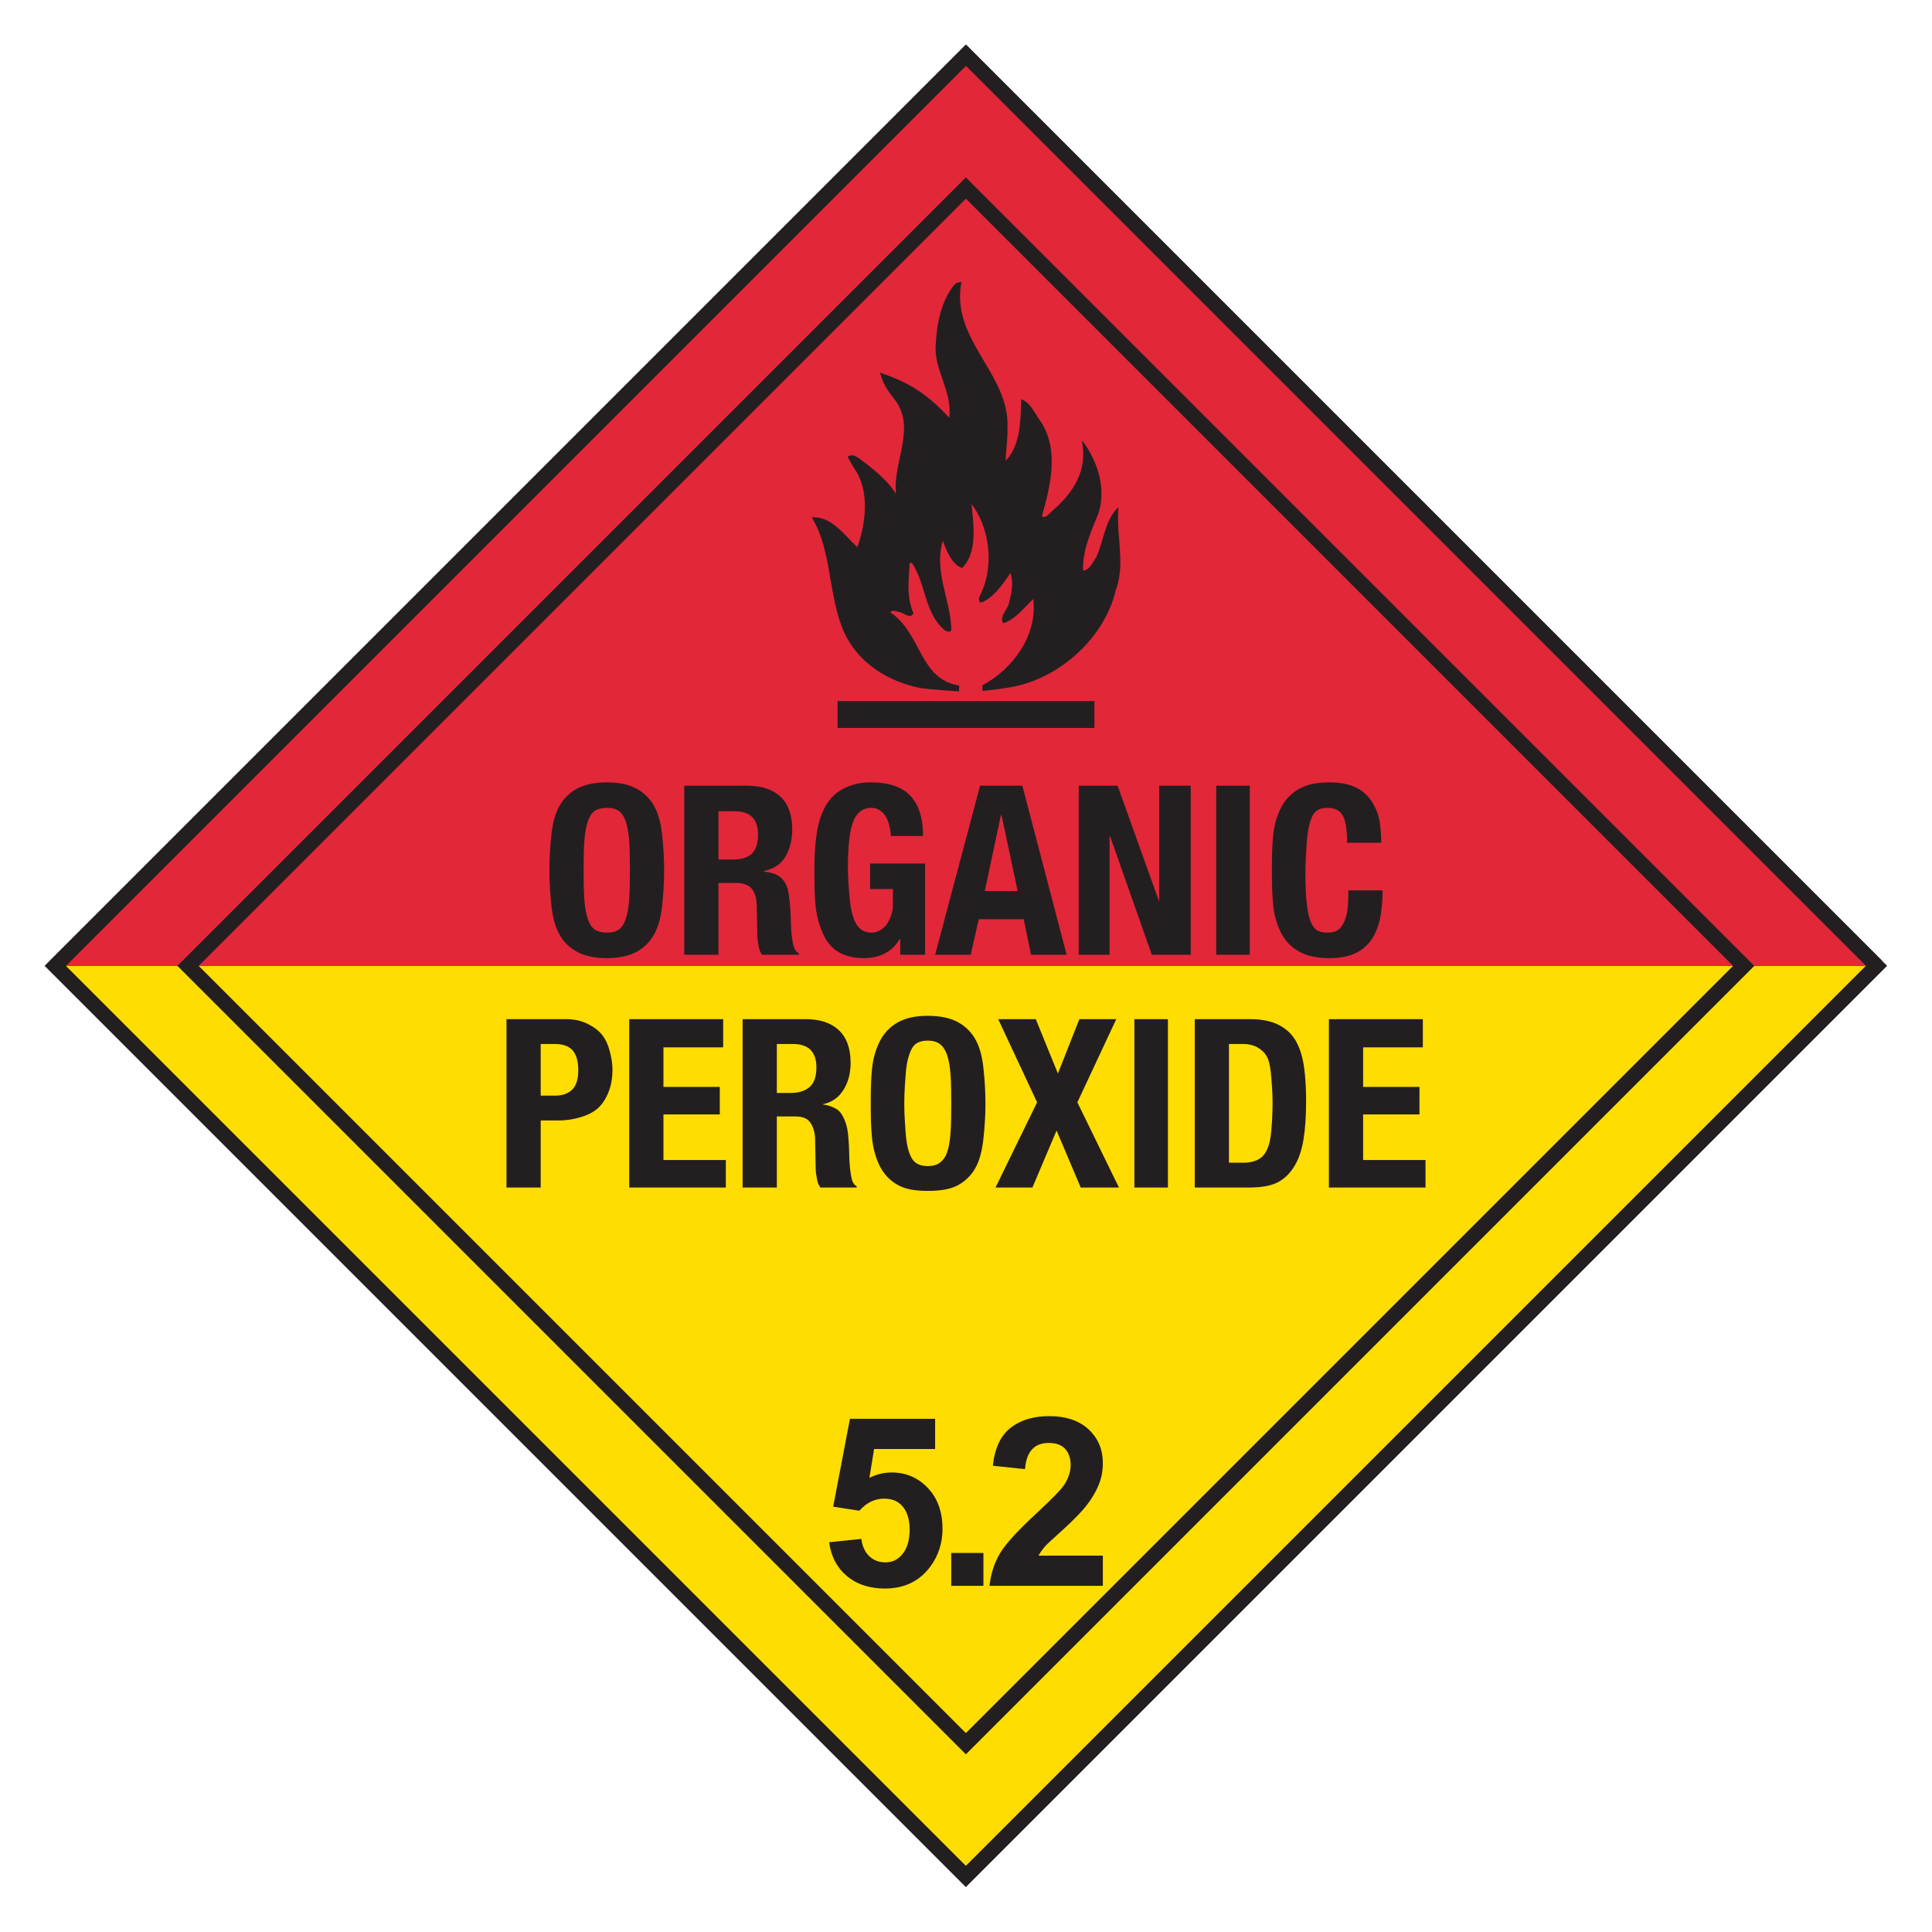 <?xml version="1.0" encoding="UTF-8" standalone="no"?>
<!-- Created with Inkscape (http://www.inkscape.org/) -->

<svg
   xmlns:dc="http://purl.org/dc/elements/1.1/"
   xmlns:cc="http://creativecommons.org/ns#"
   xmlns:rdf="http://www.w3.org/1999/02/22-rdf-syntax-ns#"
   xmlns:svg="http://www.w3.org/2000/svg"
   xmlns="http://www.w3.org/2000/svg"
   version="1.1"
   width="90"
   height="90"
   id="svg6792">
  <defs
     id="defs6794" />
  <rect
     width="60"
     height="60"
     rx="0"
     ry="0"
     x="33.639"
     y="-30"
     transform="matrix(0.707,0.707,-0.707,0.707,0,0)"
     id="rect6763"
     style="fill:#ffdd00;stroke:#231f20;stroke-width:0.7" />
  <path
     d="M 2.574,45 45,2.573 87.427,45"
     id="rect7104"
     style="fill:#e22739;stroke:#231f20;stroke-width:0.7" />
  <rect
     width="51.25"
     height="51.25"
     x="-25.625"
     y="38.016"
     transform="matrix(0.707,-0.707,0.707,0.707,0,0)"
     id="rect6769"
     style="fill:none;stroke:#231f20;stroke-width:0.7" />
  <path
     d="M 46.932,19.962 C 46.944,20.492 46.851,21.009 46.851,21.46 47.549,20.744 47.549,19.551 47.567,18.596 47.978,18.742 48.198,19.215 48.366,19.471 49.384,20.824 48.954,22.574 48.535,24.046 48.724,24.179 48.882,23.9 49.022,23.795 49.985,22.972 50.622,21.978 50.428,20.691 50.415,20.627 50.399,20.585 50.379,20.535 50.426,20.553 50.459,20.585 50.492,20.625 51.149,21.553 51.525,22.747 51.18,23.887 50.835,24.736 50.419,25.625 50.456,26.58 50.753,26.566 50.905,26.182 51.061,25.97 51.414,25.227 51.45,24.312 52.025,23.702 L 52.098,23.641 52.088,23.821 C 52.025,25.107 52.417,26.275 51.979,27.495 51.424,29.816 49.193,31.742 46.866,32.047 46.43,32.12 45.767,32.189 45.767,32.189 L 45.763,31.924 C 47.168,31.182 48.348,29.59 48.132,27.906 47.707,28.304 47.297,28.861 46.73,29.033 46.541,28.675 46.957,28.41 47.012,28.052 47.12,27.641 47.209,27.216 47.098,26.792 L 47.068,26.695 47.012,26.779 C 46.669,27.282 46.232,27.893 45.676,28.078 45.501,27.906 45.688,27.707 45.744,27.548 46.319,26.222 46.059,24.524 45.255,23.476 45.356,24.458 45.547,25.731 44.818,26.46 44.329,26.288 44.087,25.638 43.921,25.187 43.49,26.633 44.289,27.946 44.319,29.338 44.254,29.511 44.107,29.391 44.014,29.365 43.038,28.529 43.157,27.229 42.478,26.222 L 42.377,26.222 C 42.33,27.057 42.219,27.786 42.551,28.569 42.413,28.861 42.115,28.551 41.878,28.503 41.705,28.471 41.601,28.432 41.526,28.476 L 41.474,28.515 41.535,28.569 C 42.932,29.55 42.826,31.629 44.677,31.934 L 44.679,32.207 C 44.679,32.207 43.476,32.133 42.91,32.057 41.432,31.778 39.99,30.916 39.324,29.458 38.575,27.813 38.767,25.625 37.811,24.1 38.709,24.033 39.286,24.869 39.939,25.492 40.338,24.378 40.524,22.826 39.791,21.818 L 39.488,21.288 C 39.665,21.116 39.89,21.262 40.027,21.354 40.671,21.845 41.306,22.322 41.742,23.012 41.556,21.54 42.748,19.895 41.624,18.543 41.306,18.145 41.099,17.8 40.998,17.349 41.117,17.412 41.243,17.442 41.372,17.495 42.542,17.933 43.285,18.463 44.221,19.458 44.374,18.171 43.461,17.216 43.596,15.968 43.638,15.032 43.878,13.964 44.453,13.274 44.571,13.132 44.786,13.137 44.786,13.137 44.269,15.858 47.06,17.402 46.932,19.962"
     id="path1390"
     style="fill:#231f20;stroke:none" />
  <rect
     width="11.964"
     height="1.25"
     x="39.018"
     y="32.661"
     id="rect3103"
     style="fill:#231f20;stroke:none" />
  <path
     d="M 48.875,65.969 C 48.166,65.969 47.566,66.139 47.094,66.5 46.621,66.862 46.34,67.451 46.25,68.281 L 47.75,68.438 C 47.779,67.997 47.908,67.69 48.094,67.5 48.28,67.31 48.529,67.219 48.844,67.219 49.162,67.219 49.413,67.288 49.594,67.469 49.775,67.65 49.875,67.914 49.875,68.25 49.875,68.555 49.77,68.876 49.562,69.188 49.408,69.413 48.993,69.835 48.312,70.469 47.468,71.253 46.88,71.87 46.594,72.344 46.307,72.819 46.151,73.345 46.094,73.875 L 51.375,73.875 51.375,72.469 48.375,72.469 C 48.454,72.333 48.56,72.175 48.688,72.031 48.815,71.888 49.117,71.625 49.594,71.188 50.07,70.751 50.411,70.389 50.594,70.156 50.87,69.806 51.06,69.477 51.188,69.156 51.315,68.836 51.375,68.511 51.375,68.156 51.375,67.533 51.163,67.013 50.719,66.594 50.275,66.175 49.652,65.969 48.875,65.969 z M 39.594,66.094 38.812,70.188 40.031,70.375 C 40.375,69.992 40.754,69.813 41.188,69.813 41.535,69.813 41.815,69.915 42.031,70.156 42.248,70.398 42.375,70.767 42.375,71.25 42.375,71.766 42.25,72.15 42.031,72.406 41.813,72.663 41.565,72.781 41.25,72.781 40.974,72.781 40.711,72.699 40.5,72.5 40.289,72.302 40.168,72.028 40.125,71.688 L 38.625,71.844 C 38.715,72.503 38.979,73.016 39.438,73.406 39.896,73.797 40.492,74 41.219,74 42.128,74 42.832,73.664 43.344,72.969 43.72,72.461 43.906,71.867 43.906,71.219 43.906,70.442 43.684,69.8 43.219,69.313 42.753,68.826 42.201,68.594 41.531,68.594 41.18,68.594 40.837,68.676 40.5,68.844 L 40.719,67.5 43.562,67.5 43.562,66.094 39.594,66.094 z M 44.312,72.344 44.312,73.875 45.812,73.875 45.812,72.344 44.312,72.344 z"
     id="path3600"
     style="fill:#231f20;stroke:none" />
  <path
     d="M 28.281,36.445 C 27.687,36.445 27.196,36.556 26.844,36.758 26.492,36.959 26.218,37.242 26.031,37.601 25.844,37.961 25.742,38.38 25.688,38.883 25.633,39.385 25.594,39.945 25.594,40.539 25.594,41.133 25.633,41.693 25.688,42.195 25.742,42.697 25.844,43.117 26.031,43.476 26.218,43.836 26.492,44.119 26.844,44.32 27.196,44.522 27.687,44.633 28.281,44.633 28.875,44.633 29.335,44.522 29.688,44.32 30.039,44.119 30.313,43.836 30.5,43.476 30.687,43.117 30.789,42.697 30.844,42.195 30.899,41.693 30.938,41.133 30.938,40.539 30.938,39.945 30.899,39.385 30.844,38.883 30.789,38.38 30.687,37.961 30.5,37.601 30.313,37.242 30.039,36.959 29.688,36.758 29.335,36.556 28.875,36.445 28.281,36.445 z M 40.562,36.445 C 40.056,36.445 39.65,36.558 39.312,36.726 38.975,36.895 38.705,37.143 38.5,37.476 38.295,37.81 38.147,38.228 38.062,38.726 37.978,39.225 37.938,39.785 37.938,40.445 37.938,41.127 37.941,41.741 38,42.258 38.059,42.775 38.203,43.218 38.375,43.57 38.547,43.922 38.758,44.172 39.062,44.351 39.367,44.531 39.766,44.633 40.25,44.633 40.624,44.633 40.951,44.553 41.219,44.414 41.486,44.275 41.716,44.066 41.906,43.758 L 41.938,43.758 41.938,44.476 43.094,44.476 43.094,40.226 40.531,40.226 40.531,41.414 41.594,41.414 41.594,42.195 C 41.594,42.408 41.535,42.6 41.469,42.758 41.403,42.915 41.318,43.061 41.219,43.164 41.12,43.267 41.02,43.331 40.906,43.383 40.793,43.434 40.689,43.445 40.594,43.445 40.366,43.445 40.174,43.369 40.031,43.226 39.888,43.083 39.796,42.9 39.719,42.633 39.642,42.365 39.592,42.042 39.562,41.664 39.533,41.286 39.5,40.859 39.5,40.383 39.5,39.4 39.581,38.683 39.75,38.258 39.919,37.832 40.212,37.633 40.594,37.633 40.755,37.633 40.886,37.673 41,37.758 41.114,37.842 41.208,37.942 41.281,38.07 41.354,38.199 41.404,38.35 41.438,38.508 41.471,38.665 41.5,38.806 41.5,38.945 L 43,38.945 C 43,38.146 42.819,37.53 42.438,37.101 42.056,36.672 41.428,36.445 40.562,36.445 z M 61.906,36.445 C 61.312,36.445 60.852,36.556 60.5,36.758 60.148,36.959 59.875,37.242 59.688,37.601 59.5,37.961 59.367,38.38 59.312,38.883 59.258,39.385 59.25,39.945 59.25,40.539 59.25,41.133 59.258,41.693 59.312,42.195 59.367,42.697 59.5,43.117 59.688,43.476 59.875,43.836 60.148,44.119 60.5,44.32 60.852,44.522 61.312,44.633 61.906,44.633 62.427,44.633 62.861,44.551 63.188,44.383 63.514,44.214 63.758,43.985 63.938,43.695 64.117,43.406 64.246,43.045 64.312,42.664 64.379,42.282 64.406,41.902 64.406,41.476 L 62.812,41.476 C 62.812,41.902 62.801,42.247 62.75,42.508 62.699,42.768 62.619,42.958 62.531,43.101 62.443,43.244 62.34,43.335 62.219,43.383 62.098,43.43 61.983,43.445 61.844,43.445 61.675,43.445 61.503,43.421 61.375,43.351 61.247,43.282 61.147,43.147 61.062,42.945 60.978,42.744 60.915,42.468 60.875,42.101 60.835,41.735 60.812,41.258 60.812,40.664 60.812,40.106 60.846,39.611 60.875,39.226 60.904,38.841 60.958,38.527 61.031,38.289 61.105,38.051 61.184,37.895 61.312,37.789 61.441,37.682 61.614,37.633 61.812,37.633 62.172,37.633 62.427,37.747 62.562,38.008 62.698,38.268 62.75,38.686 62.75,39.258 L 64.344,39.258 C 64.344,38.972 64.322,38.678 64.281,38.351 64.241,38.025 64.13,37.727 63.969,37.445 63.807,37.163 63.576,36.91 63.25,36.726 62.924,36.543 62.471,36.445 61.906,36.445 z M 31.875,36.601 31.875,44.476 33.469,44.476 33.469,41.133 34.312,41.133 C 34.643,41.133 34.892,41.238 35.031,41.414 35.17,41.59 35.235,41.825 35.25,42.133 L 35.281,43.633 C 35.289,43.787 35.322,43.959 35.344,44.101 35.366,44.244 35.419,44.366 35.5,44.476 L 37.219,44.476 37.219,44.414 C 37.072,44.333 36.978,44.165 36.938,43.945 36.897,43.725 36.851,43.426 36.844,43.008 36.836,42.59 36.814,42.231 36.781,41.945 36.748,41.659 36.713,41.413 36.625,41.226 36.537,41.039 36.411,40.888 36.25,40.789 36.089,40.69 35.865,40.638 35.594,40.601 L 35.594,40.57 C 36.041,40.475 36.35,40.279 36.562,39.945 36.775,39.611 36.906,39.161 36.906,38.633 36.906,37.951 36.711,37.435 36.344,37.101 35.977,36.768 35.472,36.601 34.812,36.601 L 31.875,36.601 z M 45.656,36.601 43.562,44.476 45.219,44.476 45.594,42.82 47.688,42.82 48.031,44.476 49.688,44.476 47.625,36.601 45.656,36.601 z M 50.25,36.601 50.25,44.476 51.688,44.476 51.688,38.976 51.719,38.976 53.656,44.476 55.469,44.476 55.469,36.601 54,36.601 54,42.008 52.062,36.601 50.25,36.601 z M 56.656,36.601 56.656,44.476 58.219,44.476 58.219,36.601 56.656,36.601 z M 28.281,37.633 C 28.516,37.633 28.701,37.682 28.844,37.789 28.987,37.895 29.079,38.054 29.156,38.289 29.233,38.524 29.287,38.828 29.312,39.195 29.338,39.562 29.344,40.011 29.344,40.539 29.344,41.067 29.338,41.512 29.312,41.883 29.287,42.253 29.233,42.558 29.156,42.789 29.079,43.02 28.987,43.183 28.844,43.289 28.701,43.395 28.516,43.445 28.281,43.445 28.047,43.445 27.831,43.395 27.688,43.289 27.544,43.183 27.452,43.02 27.375,42.789 27.298,42.558 27.245,42.253 27.219,41.883 27.193,41.512 27.188,41.067 27.188,40.539 27.188,40.011 27.193,39.562 27.219,39.195 27.245,38.828 27.298,38.524 27.375,38.289 27.452,38.054 27.544,37.895 27.688,37.789 27.831,37.682 28.047,37.633 28.281,37.633 z M 33.469,37.789 34.219,37.789 C 34.952,37.789 35.312,38.157 35.312,38.883 35.312,39.308 35.205,39.609 35,39.789 34.795,39.968 34.506,40.039 34.125,40.039 L 33.469,40.039 33.469,37.789 z M 46.625,37.976 46.656,37.976 47.406,41.508 45.875,41.508 46.625,37.976 z"
     id="path3624"
     style="fill:#231f20;stroke:none" />
  <path
     d="M 43.219,47.32 C 42.624,47.32 42.164,47.431 41.812,47.633 41.461,47.834 41.187,48.117 41,48.476 40.813,48.836 40.68,49.255 40.625,49.758 40.57,50.26 40.562,50.82 40.562,51.414 40.562,52.008 40.57,52.537 40.625,53.039 40.68,53.541 40.813,53.992 41,54.351 41.187,54.711 41.461,54.994 41.812,55.195 42.164,55.397 42.624,55.477 43.219,55.477 43.813,55.477 44.304,55.397 44.656,55.195 45.008,54.994 45.282,54.711 45.469,54.351 45.656,53.992 45.758,53.541 45.812,53.039 45.867,52.537 45.906,52.008 45.906,51.414 45.906,50.82 45.867,50.26 45.812,49.758 45.758,49.255 45.656,48.836 45.469,48.476 45.282,48.117 45.008,47.834 44.656,47.633 44.304,47.431 43.813,47.32 43.219,47.32 z M 23.594,47.476 23.594,55.32 25.188,55.32 25.188,52.195 26.031,52.195 C 26.405,52.195 26.755,52.134 27.062,52.039 27.371,51.944 27.627,51.823 27.844,51.633 28.06,51.442 28.223,51.18 28.344,50.883 28.465,50.586 28.531,50.231 28.531,49.82 28.531,49.527 28.48,49.259 28.406,48.976 28.333,48.694 28.231,48.446 28.062,48.226 27.894,48.006 27.65,47.831 27.375,47.695 27.1,47.559 26.778,47.476 26.375,47.476 L 23.594,47.476 z M 29.312,47.476 29.312,55.32 33.812,55.32 33.812,54.039 30.906,54.039 30.906,51.914 33.531,51.914 33.531,50.633 30.906,50.633 30.906,48.789 33.688,48.789 33.688,47.476 29.312,47.476 z M 34.594,47.476 34.594,55.32 36.188,55.32 36.188,52.008 37.031,52.008 C 37.361,52.008 37.58,52.082 37.719,52.258 37.858,52.434 37.954,52.7 37.969,53.008 L 38,54.508 C 38.007,54.662 38.041,54.802 38.062,54.945 38.085,55.088 38.138,55.21 38.219,55.32 L 39.906,55.32 39.906,55.258 C 39.76,55.177 39.697,55.04 39.656,54.82 39.616,54.6 39.57,54.269 39.562,53.851 39.555,53.433 39.533,53.075 39.5,52.789 39.467,52.503 39.401,52.288 39.312,52.101 39.224,51.914 39.13,51.763 38.969,51.664 38.807,51.565 38.584,51.482 38.312,51.445 38.76,51.35 39.069,51.123 39.281,50.789 39.494,50.455 39.625,50.036 39.625,49.508 39.625,48.826 39.429,48.31 39.062,47.976 38.696,47.643 38.191,47.476 37.531,47.476 L 34.594,47.476 z M 46.5,47.476 48.312,51.351 46.375,55.32 48.094,55.32 49.219,52.664 50.344,55.32 52.125,55.32 50.188,51.351 52,47.476 50.281,47.476 49.281,50.008 48.25,47.476 46.5,47.476 z M 52.844,47.476 52.844,55.32 54.406,55.32 54.406,47.476 52.844,47.476 z M 55.656,47.476 55.656,55.32 58.156,55.32 C 58.684,55.32 59.124,55.263 59.469,55.102 59.813,54.94 60.076,54.681 60.281,54.351 60.487,54.022 60.635,53.607 60.719,53.101 60.803,52.595 60.844,51.986 60.844,51.289 60.844,50.709 60.816,50.196 60.75,49.726 60.684,49.257 60.562,48.841 60.375,48.508 60.188,48.174 59.931,47.937 59.594,47.758 59.257,47.578 58.8,47.476 58.25,47.476 L 55.656,47.476 z M 61.906,47.476 61.906,55.32 66.406,55.32 66.406,54.039 63.5,54.039 63.5,51.914 66.125,51.914 66.125,50.633 63.5,50.633 63.5,48.789 66.281,48.789 66.281,47.476 61.906,47.476 z M 43.219,48.476 C 43.453,48.476 43.638,48.526 43.781,48.633 43.924,48.739 44.048,48.929 44.125,49.164 44.202,49.399 44.255,49.703 44.281,50.07 44.307,50.437 44.312,50.886 44.312,51.414 44.312,51.942 44.307,52.387 44.281,52.758 44.255,53.128 44.202,53.433 44.125,53.664 44.048,53.895 43.924,54.058 43.781,54.164 43.638,54.27 43.453,54.32 43.219,54.32 42.984,54.32 42.799,54.27 42.656,54.164 42.513,54.058 42.421,53.895 42.344,53.664 42.267,53.433 42.213,53.128 42.188,52.758 42.162,52.387 42.125,51.942 42.125,51.414 42.125,50.886 42.162,50.437 42.188,50.07 42.213,49.703 42.267,49.399 42.344,49.164 42.421,48.929 42.513,48.739 42.656,48.633 42.799,48.526 42.984,48.476 43.219,48.476 z M 25.188,48.633 25.844,48.633 C 26.24,48.633 26.519,48.74 26.688,48.945 26.856,49.151 26.938,49.455 26.938,49.851 26.938,50.255 26.851,50.567 26.656,50.758 26.462,50.948 26.19,51.039 25.875,51.039 L 25.188,51.039 25.188,48.633 z M 36.188,48.633 36.938,48.633 C 37.671,48.633 38.031,49 38.031,49.726 38.031,50.152 37.924,50.453 37.719,50.633 37.513,50.812 37.225,50.914 36.844,50.914 L 36.188,50.914 36.188,48.633 z M 57.25,48.633 57.906,48.633 C 58.207,48.633 58.445,48.706 58.625,48.82 58.805,48.934 58.971,49.093 59.062,49.32 59.154,49.547 59.19,49.83 59.219,50.164 59.248,50.498 59.281,50.904 59.281,51.351 59.281,51.887 59.252,52.336 59.219,52.695 59.186,53.055 59.13,53.319 59.031,53.539 58.932,53.759 58.797,53.912 58.625,54.008 58.453,54.103 58.209,54.164 57.938,54.164 L 57.25,54.164 57.25,48.633 z"
     id="path3607"
     style="fill:#231f20;stroke:none" />
</svg>
